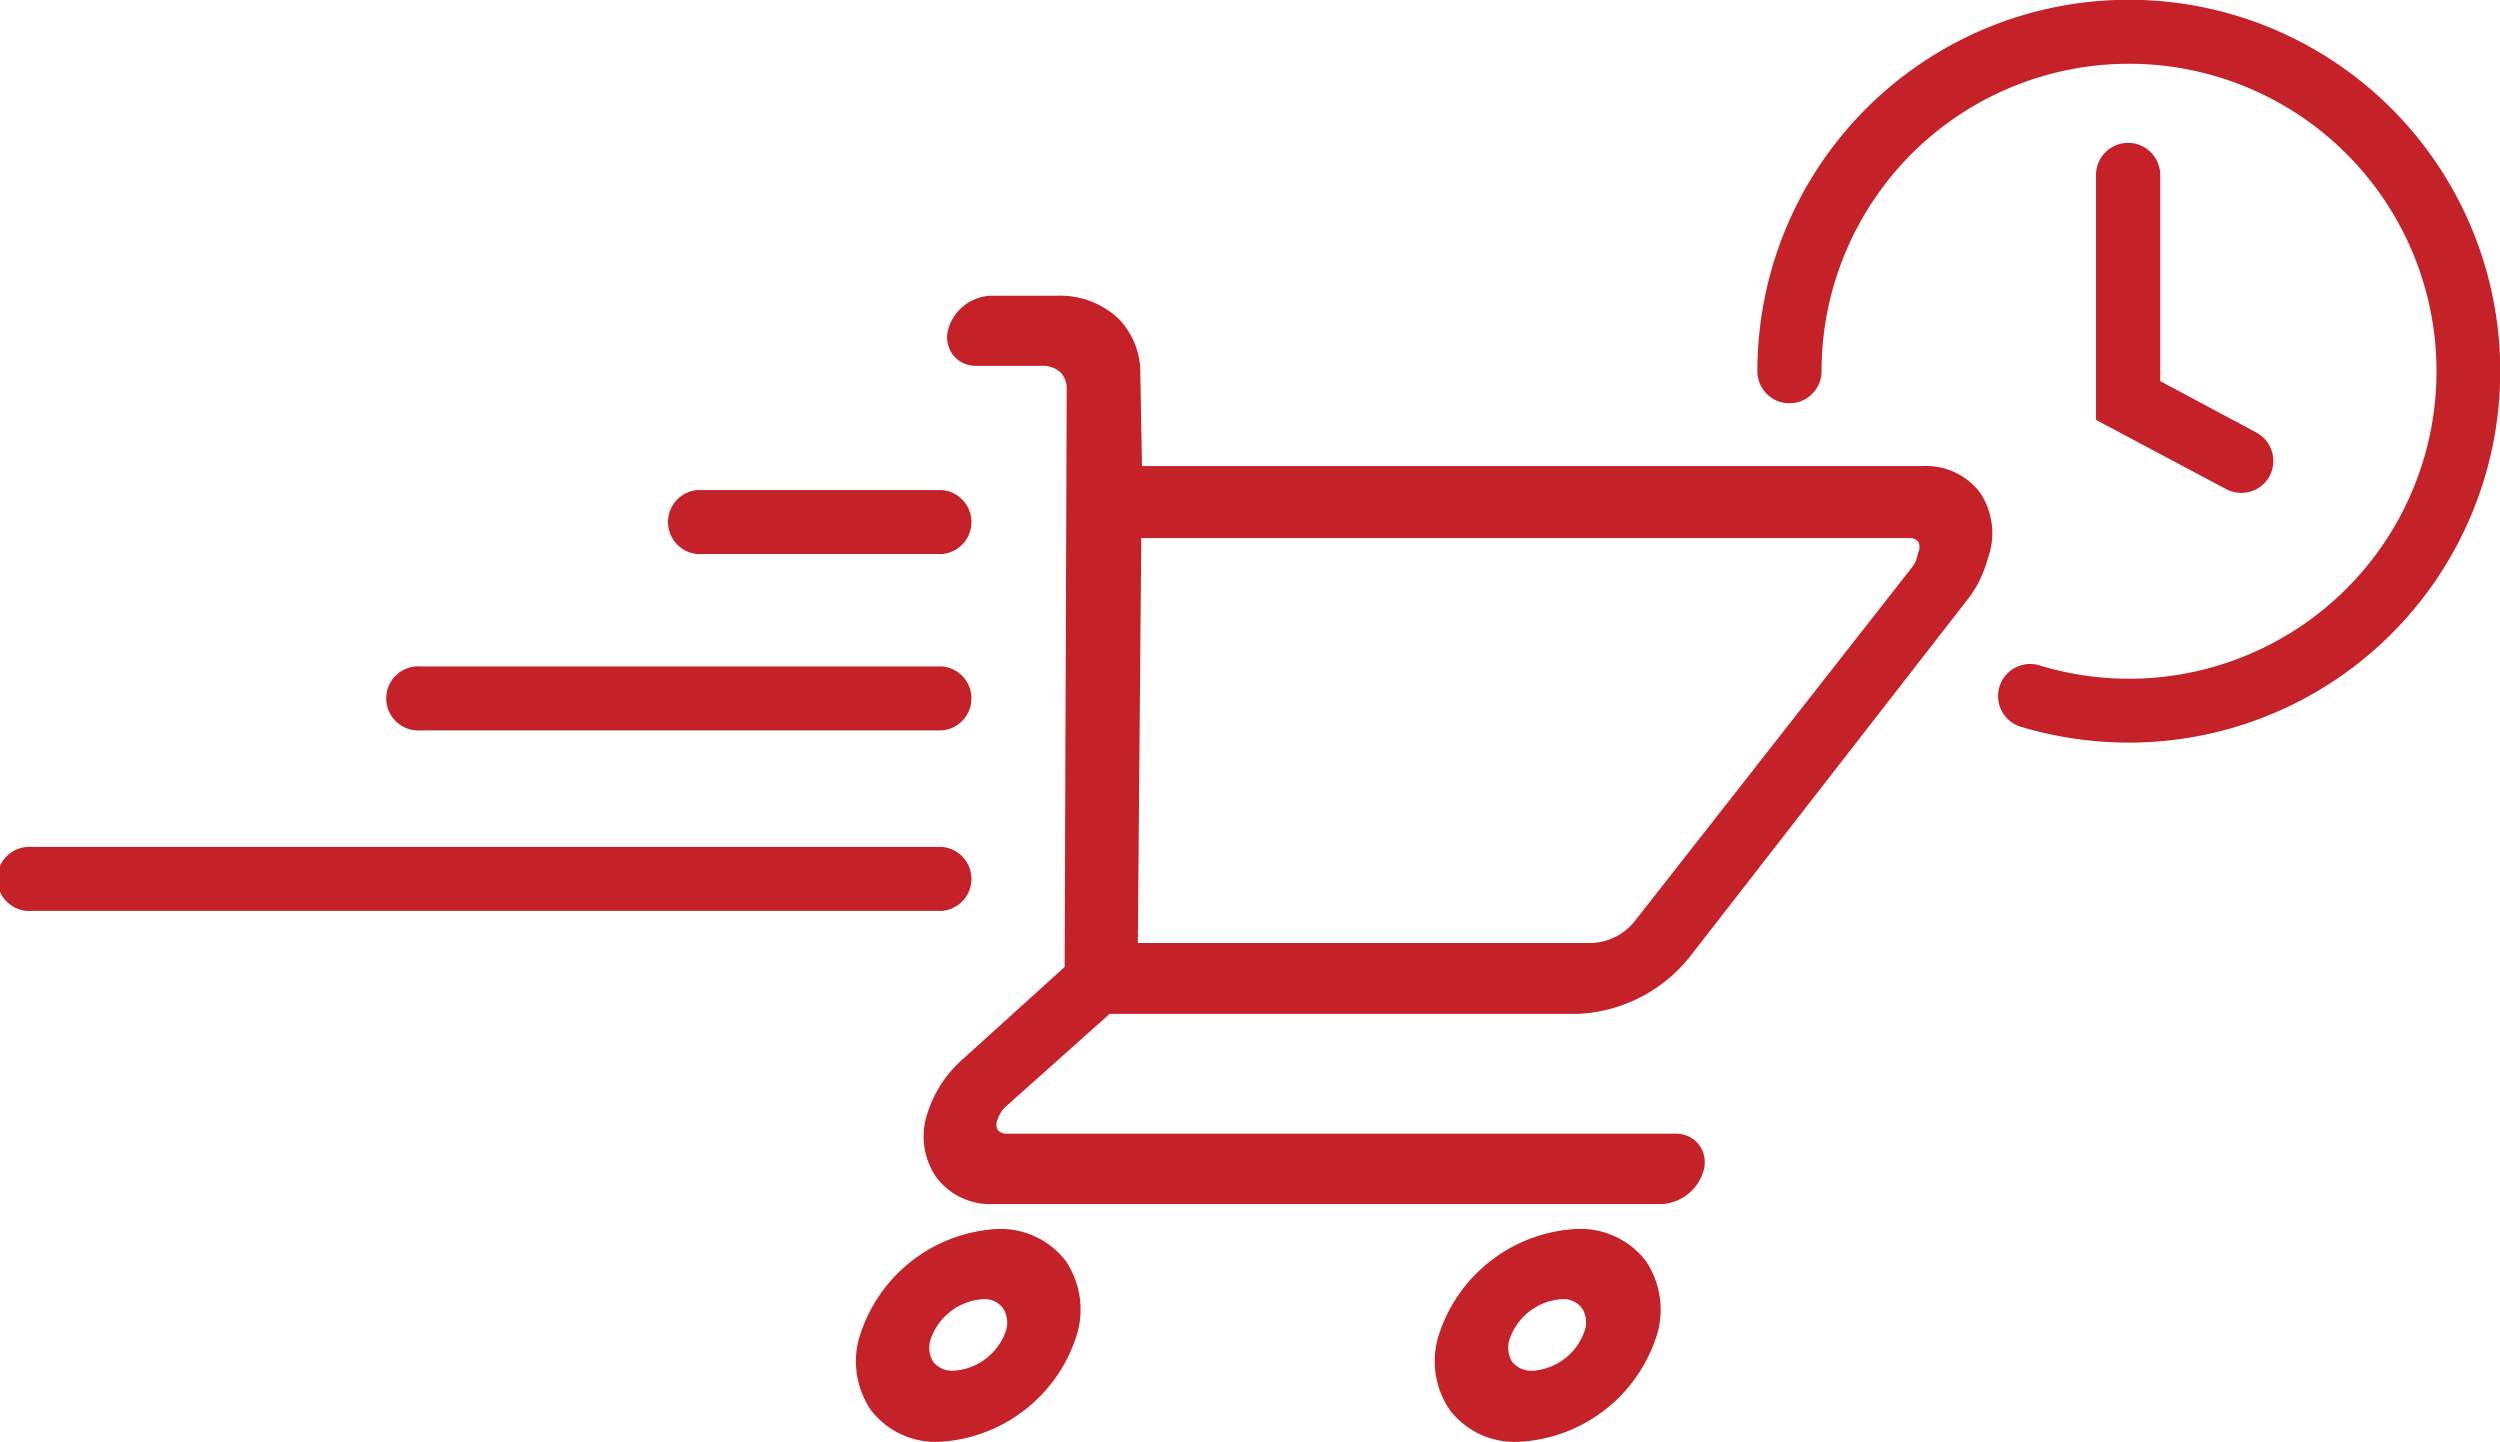 <svg id="Layer_1" data-name="Layer 1" xmlns="http://www.w3.org/2000/svg" viewBox="0 0 108.3 62.46"><defs><style>.cls-1{fill:#c42128;}</style></defs><title>Artboard 10</title><path class="cls-1" d="M83.31,20.76H49.06l-.09.29-.09-4.72a2.89,2.89,0,0,0-3.11-3H42.9a1.52,1.52,0,0,0-1.36,1,.74.74,0,0,0,.73,1h2.88A1.44,1.44,0,0,1,46.7,16.9l-.09,25.27L42,46.28a4.65,4.65,0,0,0-1.36,2.07A2.39,2.39,0,0,0,43,51.67H72a1.52,1.52,0,0,0,1.36-1,.74.74,0,0,0-.73-1h-29a.91.91,0,0,1-.89-1.26,1.71,1.71,0,0,1,.52-.78l4.61-4.14h20.5a6,6,0,0,0,4.5-2.37l12-15.28a4.35,4.35,0,0,0,.74-1.41l.09-.29A2.39,2.39,0,0,0,83.31,20.76Zm.17,3.61a1.51,1.51,0,0,1-.28.53L71.26,40.18A3,3,0,0,1,69,41.37H48.79L49,22.82H82.68a.91.91,0,0,1,.89,1.26Z"/><path class="cls-1" d="M72,52.16H43A2.92,2.92,0,0,1,40.56,51a3.13,3.13,0,0,1-.37-2.81,5.17,5.17,0,0,1,1.51-2.3l4.42-4,.09-25.05a1,1,0,0,0-.26-.7,1.11,1.11,0,0,0-.8-.29H42.27a1.27,1.27,0,0,1-1-.49,1.29,1.29,0,0,1-.17-1.17,2,2,0,0,1,1.83-1.38h2.87a3.7,3.7,0,0,1,2.66,1,3.37,3.37,0,0,1,.94,2.44l.07,3.94H83.31a2.94,2.94,0,0,1,2.45,1.13,3.16,3.16,0,0,1,.37,2.82l-.09.29a4.76,4.76,0,0,1-.83,1.57L73.27,41.36a6.57,6.57,0,0,1-4.89,2.56H48.07l-4.48,4a1.31,1.31,0,0,0-.37.56.53.53,0,0,0,0,.47.49.49,0,0,0,.39.16h29a1.27,1.27,0,0,1,1,.49,1.29,1.29,0,0,1,.17,1.17A2,2,0,0,1,72,52.16ZM42.9,13.85a1,1,0,0,0-.89.68.36.36,0,0,0,0,.31.3.3,0,0,0,.24.09h2.88a2.13,2.13,0,0,1,1.5.58,2,2,0,0,1,.54,1.4L47.1,42.39l-4.75,4.25a4.19,4.19,0,0,0-1.22,1.85,2.16,2.16,0,0,0,.22,1.95,2,2,0,0,0,1.66.74H72a1,1,0,0,0,.89-.68.36.36,0,0,0,0-.31.3.3,0,0,0-.24-.09h-29a1.42,1.42,0,0,1-1.17-.55,1.49,1.49,0,0,1-.19-1.34,2.28,2.28,0,0,1,.66-1l4.76-4.26H68.38a5.56,5.56,0,0,0,4.12-2.18L84.44,25.48a3.91,3.91,0,0,0,.67-1.25l.08-.3A2.14,2.14,0,0,0,85,22a2,2,0,0,0-1.66-.74H49.42l-.33,1.08H82.68a1.42,1.42,0,0,1,1.17.55A1.49,1.49,0,0,1,84,24.22l-.09.29a2.33,2.33,0,0,1-.36.7l-12,15.27A3.49,3.49,0,0,1,69,41.86H48.3l.17-19.53h0l-.11-6a2.38,2.38,0,0,0-.66-1.75,2.72,2.72,0,0,0-2-.73Zm6.39,27H69a2.52,2.52,0,0,0,1.86-1L82.81,24.6a1.16,1.16,0,0,0,.21-.37l.08-.3a.51.51,0,0,0,0-.46.46.46,0,0,0-.39-.16H49.44Z"/><path class="cls-1" d="M43.2,53.73a6.1,6.1,0,0,0-5.44,4.12A3,3,0,0,0,40.69,62a6.07,6.07,0,0,0,5.43-4.12A3,3,0,0,0,43.2,53.73Zm-1.88,6.18a1.49,1.49,0,0,1-1.47-2.06,3.06,3.06,0,0,1,2.72-2.06A1.48,1.48,0,0,1,44,57.85,3,3,0,0,1,41.32,59.91Z"/><path class="cls-1" d="M40.69,62.46a3.54,3.54,0,0,1-2.95-1.36,3.74,3.74,0,0,1-.44-3.39,6.61,6.61,0,0,1,5.9-4.47,3.57,3.57,0,0,1,2.95,1.36,3.77,3.77,0,0,1,.44,3.4A6.61,6.61,0,0,1,40.69,62.46Zm2.51-8.24a5.57,5.57,0,0,0-5,3.78,2.79,2.79,0,0,0,.3,2.52,2.59,2.59,0,0,0,2.16,1,5.58,5.58,0,0,0,5-3.77,2.78,2.78,0,0,0-.3-2.52A2.57,2.57,0,0,0,43.2,54.22ZM41.32,60.4a2,2,0,0,1-1.67-.78,2.11,2.11,0,0,1-.26-1.91,3.52,3.52,0,0,1,3.18-2.41,2,2,0,0,1,1.67.78A2.13,2.13,0,0,1,44.5,58,3.51,3.51,0,0,1,41.32,60.4Zm1.25-4.12A2.58,2.58,0,0,0,40.32,58a1.18,1.18,0,0,0,.11,1,1.07,1.07,0,0,0,.89.38,2.57,2.57,0,0,0,2.25-1.71,1.15,1.15,0,0,0-.12-1A1,1,0,0,0,42.57,56.28Z"/><path class="cls-1" d="M68.28,53.73a6.09,6.09,0,0,0-5.44,4.12A3,3,0,0,0,65.77,62a6.07,6.07,0,0,0,5.43-4.12A3,3,0,0,0,68.28,53.73ZM66.4,59.91a1.49,1.49,0,0,1-1.47-2.06,3.06,3.06,0,0,1,2.72-2.06,1.48,1.48,0,0,1,1.46,2.06A3,3,0,0,1,66.4,59.91Z"/><path class="cls-1" d="M65.77,62.46a3.54,3.54,0,0,1-2.95-1.36,3.74,3.74,0,0,1-.45-3.39,6.62,6.62,0,0,1,5.91-4.47,3.58,3.58,0,0,1,3,1.36,3.77,3.77,0,0,1,.44,3.4A6.61,6.61,0,0,1,65.77,62.46Zm2.51-8.24a5.56,5.56,0,0,0-5,3.78,2.79,2.79,0,0,0,.3,2.52,2.59,2.59,0,0,0,2.16,1,5.56,5.56,0,0,0,5-3.77,2.78,2.78,0,0,0-.29-2.52A2.57,2.57,0,0,0,68.28,54.22ZM66.4,60.4a2,2,0,0,1-1.68-.78,2.14,2.14,0,0,1-.26-1.91,3.53,3.53,0,0,1,3.19-2.41,2,2,0,0,1,1.67.78A2.16,2.16,0,0,1,69.58,58,3.51,3.51,0,0,1,66.4,60.4Zm1.25-4.12A2.56,2.56,0,0,0,65.4,58a1.18,1.18,0,0,0,.11,1,1.07,1.07,0,0,0,.89.38,2.55,2.55,0,0,0,2.24-1.71,1.12,1.12,0,0,0-.11-1A1,1,0,0,0,67.65,56.28Z"/><path class="cls-1" d="M40.81,24H30.21a1.39,1.39,0,0,1,0-2.77h10.6a1.39,1.39,0,0,1,0,2.77Z"/><path class="cls-1" d="M40.81,31.64H18.24a1.39,1.39,0,1,1,0-2.77H40.81a1.39,1.39,0,0,1,0,2.77Z"/><path class="cls-1" d="M40.81,39.46H1.39a1.39,1.39,0,1,1,0-2.77H40.81a1.39,1.39,0,0,1,0,2.77Z"/><path class="cls-1" d="M92.22,32.17a16.34,16.34,0,0,1-4.62-.67,1.39,1.39,0,1,1,.8-2.66,13.32,13.32,0,1,0-9.49-12.76,1.39,1.39,0,0,1-2.78,0A16.09,16.09,0,1,1,92.22,32.17Z"/><path class="cls-1" d="M97.09,21.35a1.39,1.39,0,0,1-.65-.16l-5.64-3V7.58a1.39,1.39,0,1,1,2.78,0v8.93l4.17,2.23a1.4,1.4,0,0,1,.57,1.88A1.38,1.38,0,0,1,97.09,21.35Z"/></svg>
